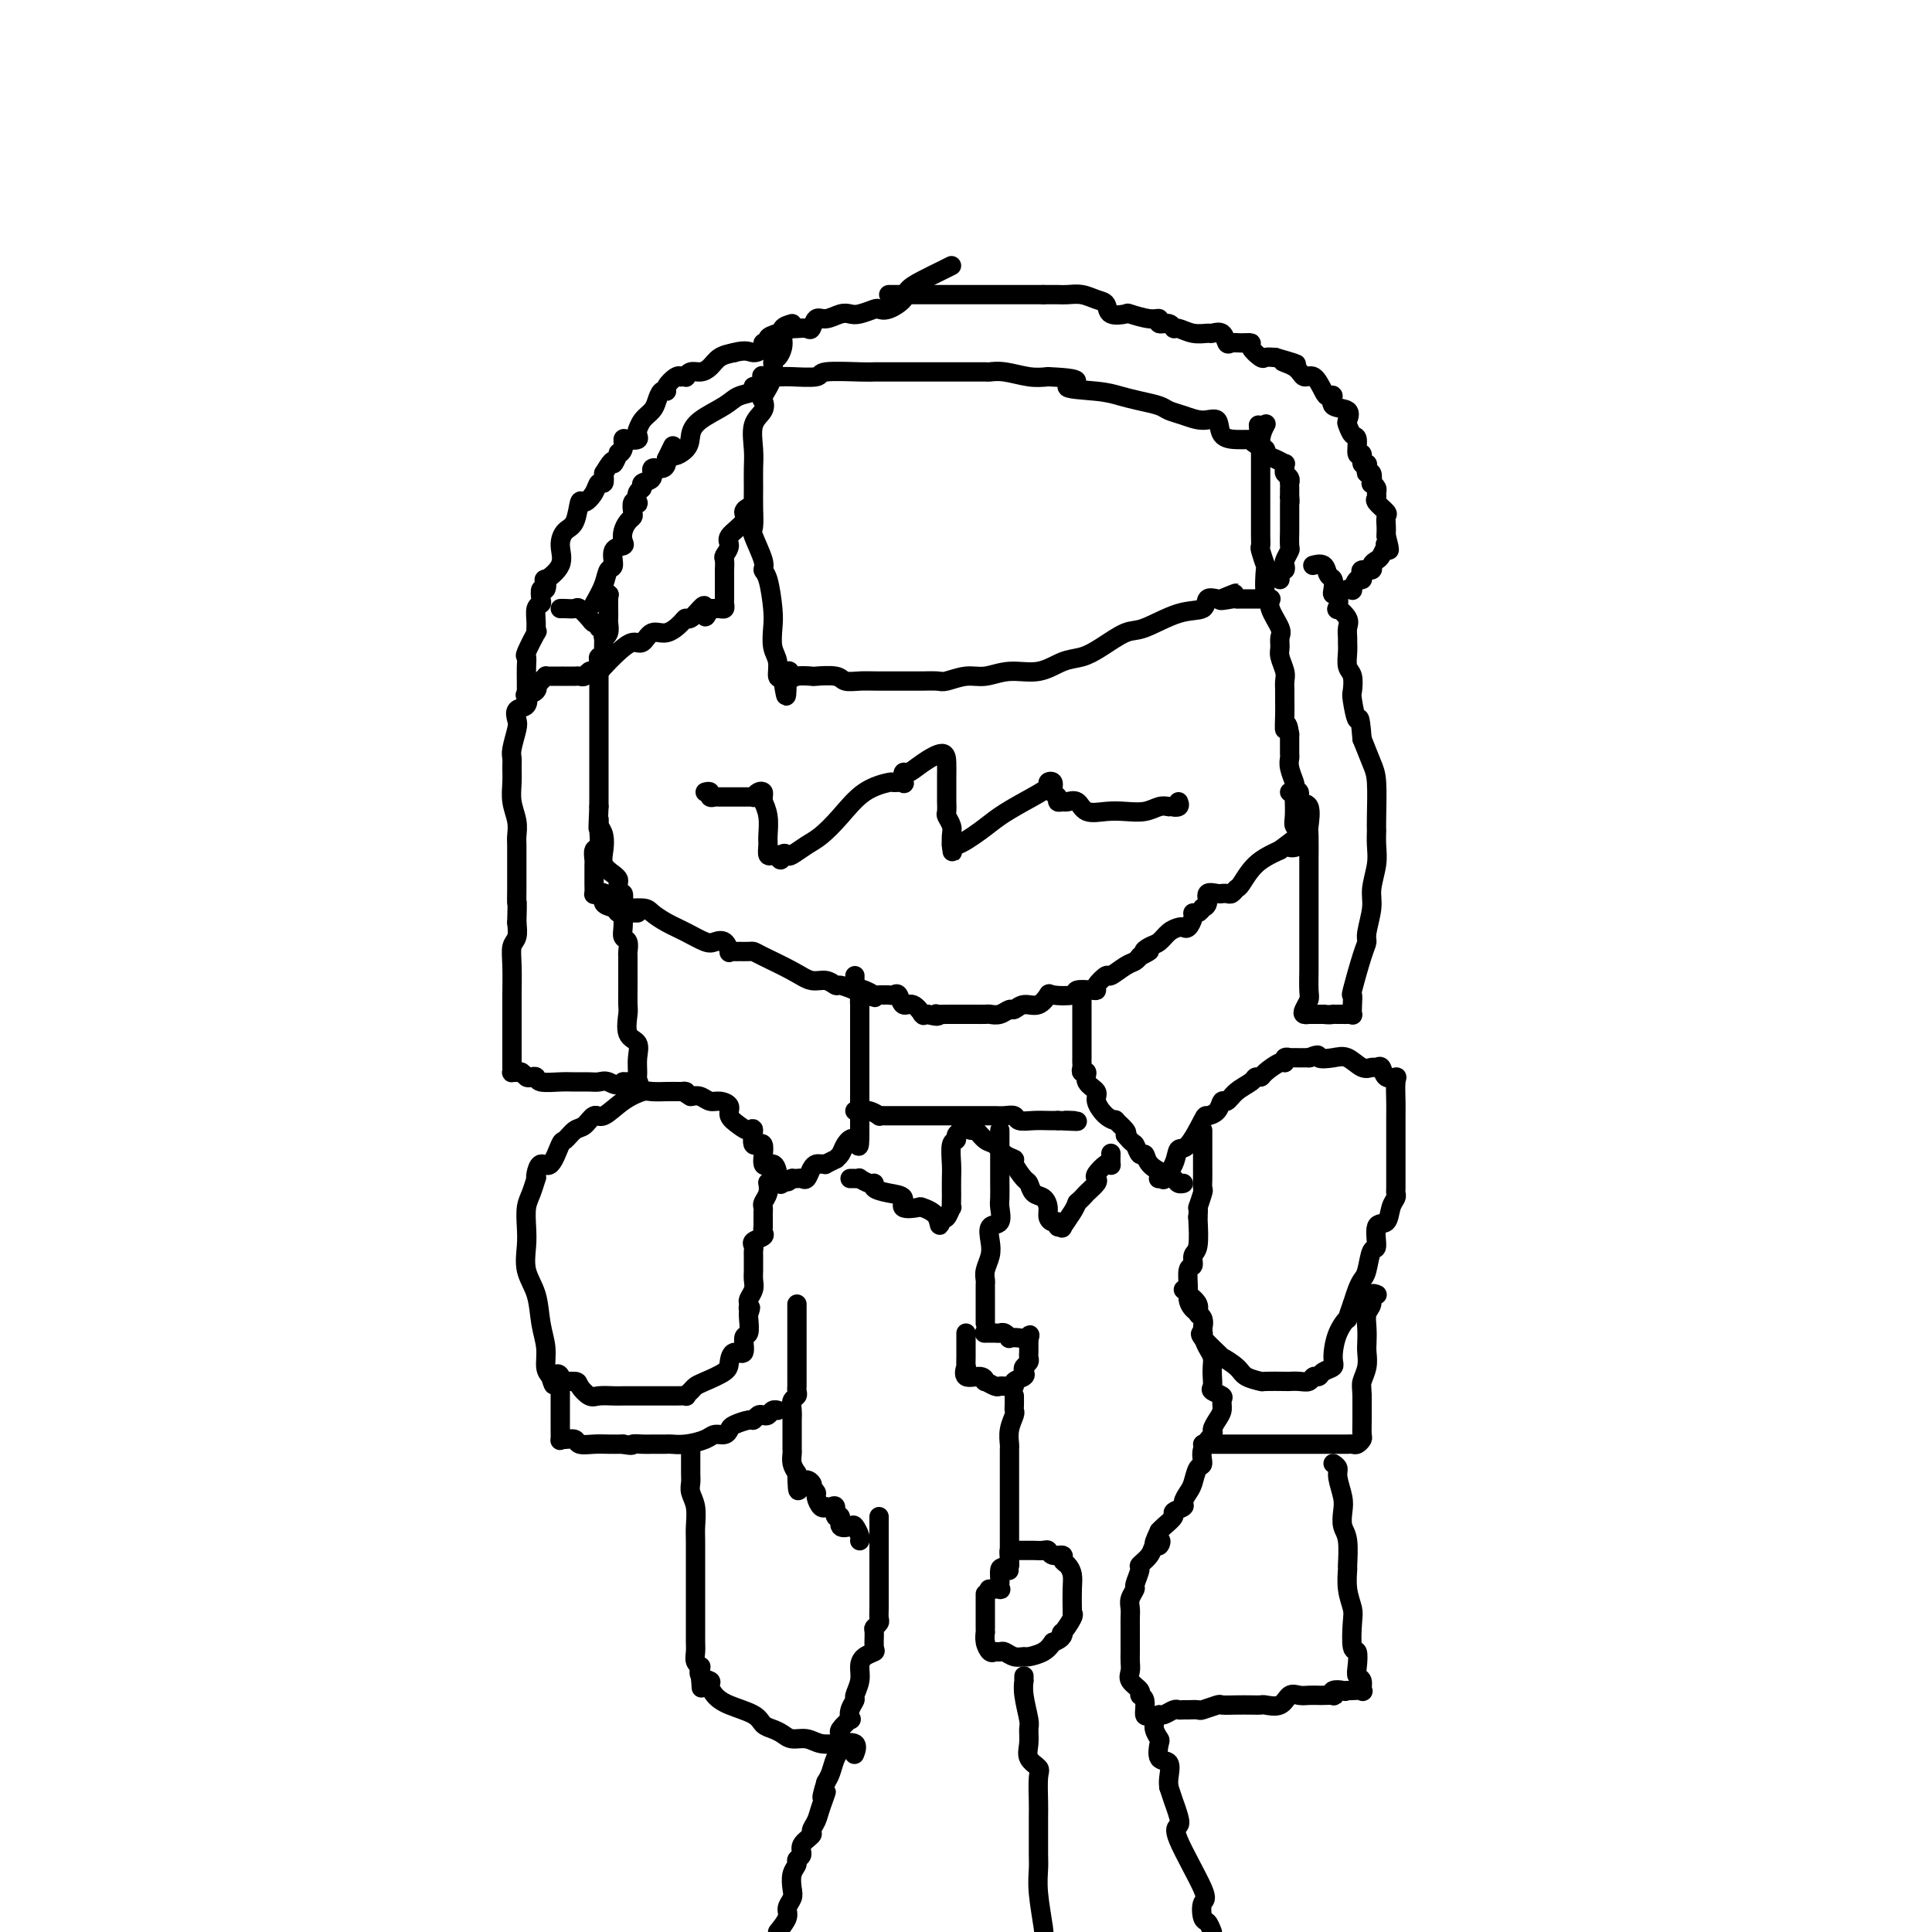 <svg viewBox='0 0 400 400' version='1.1' xmlns='http://www.w3.org/2000/svg' xmlns:xlink='http://www.w3.org/1999/xlink'><g fill='none' stroke='#000000' stroke-width='4' stroke-linecap='round' stroke-linejoin='round'><path d='M126,123c0.000,0.000 0.100,0.100 0.1,0.1'/><path d='M126.1,123.1c-0.007,0.128 -0.074,0.398 -0.1,0.9c-0.026,0.502 -0.011,1.235 0,2c0.011,0.765 0.017,1.561 0,2c-0.017,0.439 -0.057,0.520 0,1c0.057,0.480 0.213,1.358 0,2c-0.213,0.642 -0.793,1.047 -1,1c-0.207,-0.047 -0.041,-0.546 0,0c0.041,0.546 -0.041,2.135 0,3c0.041,0.865 0.207,1.004 0,1c-0.207,-0.004 -0.788,-0.152 -1,0c-0.212,0.152 -0.057,0.606 0,1c0.057,0.394 0.015,0.730 0,1c-0.015,0.270 -0.004,0.473 0,1c0.004,0.527 0.001,1.377 0,2c-0.001,0.623 -0.000,1.019 0,1c0.000,-0.019 0.000,-0.453 0,0c-0.000,0.453 -0.000,1.792 0,3c0.000,1.208 0.000,2.284 0,3c-0.000,0.716 -0.000,1.073 0,1c0.000,-0.073 0.000,-0.577 0,0c-0.000,0.577 -0.000,2.235 0,3c0.000,0.765 0.000,0.637 0,1c-0.000,0.363 -0.000,1.217 0,2c0.000,0.783 0.000,1.493 0,2c-0.000,0.507 -0.000,0.810 0,1c0.000,0.190 0.000,0.267 0,1c-0.000,0.733 -0.000,2.120 0,3c0.000,0.880 0.000,1.251 0,2c-0.000,0.749 -0.000,1.874 0,3'/><path d='M124,167c-0.325,7.409 -0.086,3.982 0,3c0.086,-0.982 0.019,0.481 0,1c-0.019,0.519 0.009,0.093 0,0c-0.009,-0.093 -0.055,0.146 0,1c0.055,0.854 0.211,2.323 0,3c-0.211,0.677 -0.789,0.563 -1,1c-0.211,0.437 -0.057,1.427 0,2c0.057,0.573 0.015,0.730 0,1c-0.015,0.270 -0.004,0.654 0,1c0.004,0.346 0.000,0.653 0,1c-0.000,0.347 0.003,0.735 0,1c-0.003,0.265 -0.011,0.409 0,1c0.011,0.591 0.039,1.629 0,2c-0.039,0.371 -0.147,0.074 0,0c0.147,-0.074 0.550,0.075 1,0c0.450,-0.075 0.948,-0.374 1,0c0.052,0.374 -0.340,1.421 0,2c0.340,0.579 1.414,0.691 2,1c0.586,0.309 0.685,0.815 1,1c0.315,0.185 0.847,0.050 1,0c0.153,-0.050 -0.074,-0.013 0,0c0.074,0.013 0.450,0.004 1,0c0.550,-0.004 1.275,-0.002 2,0'/><path d='M129,186c0.110,0.305 0.220,0.610 0,1c-0.220,0.390 -0.769,0.867 0,1c0.769,0.133 2.857,-0.076 4,0c1.143,0.076 1.342,0.438 2,1c0.658,0.562 1.776,1.326 3,2c1.224,0.674 2.552,1.260 4,2c1.448,0.740 3.014,1.634 4,2c0.986,0.366 1.392,0.203 2,0c0.608,-0.203 1.419,-0.447 2,0c0.581,0.447 0.933,1.584 1,2c0.067,0.416 -0.151,0.111 0,0c0.151,-0.111 0.670,-0.028 1,0c0.330,0.028 0.472,0.003 1,0c0.528,-0.003 1.443,0.017 2,0c0.557,-0.017 0.758,-0.072 1,0c0.242,0.072 0.527,0.272 2,1c1.473,0.728 4.133,1.984 6,3c1.867,1.016 2.939,1.792 4,2c1.061,0.208 2.109,-0.150 3,0c0.891,0.150 1.624,0.810 2,1c0.376,0.190 0.393,-0.088 1,0c0.607,0.088 1.803,0.544 3,1'/><path d='M177,205c7.621,2.956 2.673,0.844 1,0c-1.673,-0.844 -0.071,-0.422 1,0c1.071,0.422 1.610,0.845 2,1c0.390,0.155 0.629,0.042 1,0c0.371,-0.042 0.873,-0.013 1,0c0.127,0.013 -0.121,0.012 0,0c0.121,-0.012 0.612,-0.033 1,0c0.388,0.033 0.672,0.122 1,0c0.328,-0.122 0.701,-0.453 1,0c0.299,0.453 0.524,1.691 1,2c0.476,0.309 1.202,-0.309 2,0c0.798,0.309 1.667,1.547 2,2c0.333,0.453 0.128,0.122 0,0c-0.128,-0.122 -0.179,-0.035 0,0c0.179,0.035 0.590,0.017 1,0'/><path d='M192,210c2.807,0.774 2.325,0.207 2,0c-0.325,-0.207 -0.491,-0.056 0,0c0.491,0.056 1.640,0.015 2,0c0.360,-0.015 -0.070,-0.004 0,0c0.070,0.004 0.638,0.001 1,0c0.362,-0.001 0.516,-0.001 1,0c0.484,0.001 1.298,0.001 2,0c0.702,-0.001 1.291,-0.004 2,0c0.709,0.004 1.537,0.016 2,0c0.463,-0.016 0.560,-0.061 1,0c0.440,0.061 1.223,0.229 2,0c0.777,-0.229 1.547,-0.853 2,-1c0.453,-0.147 0.591,0.185 1,0c0.409,-0.185 1.091,-0.886 2,-1c0.909,-0.114 2.045,0.358 3,0c0.955,-0.358 1.730,-1.546 2,-2c0.270,-0.454 0.034,-0.174 1,0c0.966,0.174 3.132,0.241 4,0c0.868,-0.241 0.436,-0.791 1,-1c0.564,-0.209 2.124,-0.079 3,0c0.876,0.079 1.067,0.105 1,0c-0.067,-0.105 -0.393,-0.343 0,-1c0.393,-0.657 1.507,-1.735 2,-2c0.493,-0.265 0.367,0.283 1,0c0.633,-0.283 2.025,-1.395 3,-2c0.975,-0.605 1.532,-0.701 2,-1c0.468,-0.299 0.848,-0.800 1,-1c0.152,-0.200 0.076,-0.100 0,0'/><path d='M236,198c3.440,-1.721 1.541,-1.025 1,-1c-0.541,0.025 0.275,-0.621 1,-1c0.725,-0.379 1.360,-0.492 2,-1c0.640,-0.508 1.286,-1.410 2,-2c0.714,-0.590 1.497,-0.866 2,-1c0.503,-0.134 0.726,-0.126 1,0c0.274,0.126 0.599,0.370 1,0c0.401,-0.370 0.877,-1.352 1,-2c0.123,-0.648 -0.106,-0.960 0,-1c0.106,-0.040 0.549,0.192 1,0c0.451,-0.192 0.912,-0.808 1,-1c0.088,-0.192 -0.197,0.040 0,0c0.197,-0.040 0.875,-0.350 1,-1c0.125,-0.650 -0.303,-1.638 0,-2c0.303,-0.362 1.338,-0.096 2,0c0.662,0.096 0.951,0.022 1,0c0.049,-0.022 -0.143,0.008 0,0c0.143,-0.008 0.620,-0.053 1,0c0.380,0.053 0.663,0.205 1,0c0.337,-0.205 0.730,-0.766 1,-1c0.270,-0.234 0.419,-0.140 1,-1c0.581,-0.860 1.595,-2.674 3,-4c1.405,-1.326 3.203,-2.163 5,-3'/><path d='M265,176c4.817,-3.659 2.359,-1.806 2,-1c-0.359,0.806 1.382,0.565 2,0c0.618,-0.565 0.113,-1.455 0,-2c-0.113,-0.545 0.166,-0.744 0,-1c-0.166,-0.256 -0.776,-0.568 -1,-1c-0.224,-0.432 -0.060,-0.985 0,-2c0.060,-1.015 0.017,-2.494 0,-3c-0.017,-0.506 -0.008,-0.040 0,0c0.008,0.040 0.016,-0.347 0,-1c-0.016,-0.653 -0.057,-1.574 0,-2c0.057,-0.426 0.211,-0.359 0,-1c-0.211,-0.641 -0.789,-1.989 -1,-3c-0.211,-1.011 -0.057,-1.683 0,-2c0.057,-0.317 0.015,-0.278 0,-1c-0.015,-0.722 -0.004,-2.206 0,-3c0.004,-0.794 0.002,-0.897 0,-1'/><path d='M267,152c-0.536,-3.645 -0.876,-1.256 -1,-1c-0.124,0.256 -0.032,-1.621 0,-3c0.032,-1.379 0.005,-2.260 0,-3c-0.005,-0.740 0.013,-1.339 0,-2c-0.013,-0.661 -0.057,-1.385 0,-2c0.057,-0.615 0.213,-1.121 0,-2c-0.213,-0.879 -0.797,-2.129 -1,-3c-0.203,-0.871 -0.025,-1.362 0,-2c0.025,-0.638 -0.102,-1.424 0,-2c0.102,-0.576 0.433,-0.944 0,-2c-0.433,-1.056 -1.632,-2.802 -2,-4c-0.368,-1.198 0.094,-1.848 0,-2c-0.094,-0.152 -0.743,0.196 -1,-1c-0.257,-1.196 -0.121,-3.934 0,-5c0.121,-1.066 0.229,-0.460 0,-1c-0.229,-0.540 -0.793,-2.226 -1,-3c-0.207,-0.774 -0.055,-0.636 0,-1c0.055,-0.364 0.015,-1.232 0,-2c-0.015,-0.768 -0.004,-1.437 0,-2c0.004,-0.563 0.001,-1.020 0,-2c-0.001,-0.980 -0.000,-2.484 0,-3c0.000,-0.516 0.000,-0.043 0,0c-0.000,0.043 -0.000,-0.345 0,-1c0.000,-0.655 0.000,-1.576 0,-2c-0.000,-0.424 -0.000,-0.351 0,-1c0.000,-0.649 0.000,-2.019 0,-3c-0.000,-0.981 -0.000,-1.572 0,-2c0.000,-0.428 0.000,-0.694 0,-1c-0.000,-0.306 -0.000,-0.653 0,-1'/><path d='M261,93c-0.912,-9.341 -0.193,-3.195 0,-1c0.193,2.195 -0.140,0.437 0,-1c0.140,-1.437 0.754,-2.553 1,-3c0.246,-0.447 0.123,-0.223 0,0'/><path d='M164,67c-0.840,0.242 -1.679,0.483 -2,1c-0.321,0.517 -0.122,1.309 0,2c0.122,0.691 0.169,1.282 0,2c-0.169,0.718 -0.554,1.564 -1,2c-0.446,0.436 -0.955,0.462 -1,1c-0.045,0.538 0.373,1.587 0,3c-0.373,1.413 -1.536,3.189 -2,4c-0.464,0.811 -0.230,0.656 0,1c0.230,0.344 0.454,1.186 0,2c-0.454,0.814 -1.586,1.599 -2,3c-0.414,1.401 -0.110,3.419 0,5c0.110,1.581 0.028,2.724 0,4c-0.028,1.276 0.000,2.685 0,4c-0.000,1.315 -0.029,2.538 0,4c0.029,1.462 0.116,3.165 0,4c-0.116,0.835 -0.434,0.804 0,2c0.434,1.196 1.619,3.621 2,5c0.381,1.379 -0.043,1.713 0,2c0.043,0.287 0.551,0.526 1,2c0.449,1.474 0.837,4.182 1,6c0.163,1.818 0.099,2.747 0,4c-0.099,1.253 -0.233,2.831 0,4c0.233,1.169 0.832,1.930 1,3c0.168,1.070 -0.095,2.449 0,3c0.095,0.551 0.547,0.276 1,0'/><path d='M162,140c1.097,8.045 0.840,2.156 1,0c0.160,-2.156 0.736,-0.579 1,0c0.264,0.579 0.216,0.159 1,0c0.784,-0.159 2.401,-0.057 3,0c0.599,0.057 0.179,0.068 1,0c0.821,-0.068 2.882,-0.214 4,0c1.118,0.214 1.292,0.790 2,1c0.708,0.210 1.951,0.056 3,0c1.049,-0.056 1.903,-0.014 4,0c2.097,0.014 5.435,-0.000 7,0c1.565,0.000 1.355,0.015 2,0c0.645,-0.015 2.144,-0.061 3,0c0.856,0.061 1.067,0.228 2,0c0.933,-0.228 2.587,-0.853 4,-1c1.413,-0.147 2.583,0.182 4,0c1.417,-0.182 3.080,-0.877 5,-1c1.920,-0.123 4.096,0.324 6,0c1.904,-0.324 3.535,-1.418 5,-2c1.465,-0.582 2.764,-0.650 4,-1c1.236,-0.350 2.409,-0.981 4,-2c1.591,-1.019 3.602,-2.424 5,-3c1.398,-0.576 2.185,-0.322 4,-1c1.815,-0.678 4.658,-2.287 7,-3c2.342,-0.713 4.185,-0.531 5,-1c0.815,-0.469 0.604,-1.588 1,-2c0.396,-0.412 1.399,-0.118 2,0c0.601,0.118 0.801,0.059 1,0'/><path d='M253,124c5.772,-2.321 1.201,-0.622 0,0c-1.201,0.622 0.967,0.167 2,0c1.033,-0.167 0.929,-0.045 1,0c0.071,0.045 0.315,0.012 1,0c0.685,-0.012 1.809,-0.003 2,0c0.191,0.003 -0.551,0.001 0,0c0.551,-0.001 2.395,-0.000 3,0c0.605,0.000 -0.029,0.000 0,0c0.029,-0.000 0.723,-0.000 1,0c0.277,0.000 0.139,0.000 0,0'/><path d='M155,105c0.138,-0.074 0.276,-0.147 0,0c-0.276,0.147 -0.968,0.516 -1,1c-0.032,0.484 0.594,1.084 0,2c-0.594,0.916 -2.408,2.148 -3,3c-0.592,0.852 0.037,1.322 0,2c-0.037,0.678 -0.742,1.563 -1,2c-0.258,0.437 -0.069,0.427 0,1c0.069,0.573 0.019,1.730 0,2c-0.019,0.270 -0.005,-0.345 0,0c0.005,0.345 0.001,1.651 0,2c-0.001,0.349 -0.001,-0.257 0,0c0.001,0.257 0.001,1.379 0,2c-0.001,0.621 -0.003,0.741 0,1c0.003,0.259 0.012,0.658 0,1c-0.012,0.342 -0.045,0.628 0,1c0.045,0.372 0.167,0.832 0,1c-0.167,0.168 -0.622,0.045 -1,0c-0.378,-0.045 -0.679,-0.013 -1,0c-0.321,0.013 -0.660,0.006 -1,0'/><path d='M147,126c-1.432,3.282 -1.012,0.986 -1,0c0.012,-0.986 -0.384,-0.662 -1,0c-0.616,0.662 -1.453,1.664 -2,2c-0.547,0.336 -0.804,0.007 -1,0c-0.196,-0.007 -0.331,0.308 -1,1c-0.669,0.692 -1.872,1.759 -3,2c-1.128,0.241 -2.179,-0.346 -3,0c-0.821,0.346 -1.410,1.623 -2,2c-0.590,0.377 -1.180,-0.148 -2,0c-0.820,0.148 -1.869,0.967 -3,2c-1.131,1.033 -2.345,2.281 -3,3c-0.655,0.719 -0.753,0.911 -1,1c-0.247,0.089 -0.645,0.076 -1,0c-0.355,-0.076 -0.668,-0.217 -1,0c-0.332,0.217 -0.685,0.790 -1,1c-0.315,0.210 -0.593,0.056 -1,0c-0.407,-0.056 -0.944,-0.015 -1,0c-0.056,0.015 0.370,0.004 0,0c-0.370,-0.004 -1.534,-0.001 -2,0c-0.466,0.001 -0.233,0.001 0,0'/><path d='M177,202c-0.008,0.333 -0.016,0.667 0,1c0.016,0.333 0.057,0.666 0,1c-0.057,0.334 -0.211,0.668 0,1c0.211,0.332 0.789,0.663 1,1c0.211,0.337 0.057,0.682 0,1c-0.057,0.318 -0.015,0.611 0,1c0.015,0.389 0.004,0.876 0,1c-0.004,0.124 -0.001,-0.114 0,0c0.001,0.114 0.000,0.579 0,1c-0.000,0.421 -0.000,0.799 0,1c0.000,0.201 0.000,0.227 0,1c-0.000,0.773 -0.000,2.293 0,3c0.000,0.707 0.000,0.601 0,1c-0.000,0.399 -0.000,1.302 0,2c0.000,0.698 0.000,1.192 0,2c-0.000,0.808 -0.000,1.931 0,3c0.000,1.069 0.000,2.083 0,3c-0.000,0.917 -0.000,1.737 0,2c0.000,0.263 0.000,-0.032 0,0c-0.000,0.032 -0.000,0.390 0,1c0.000,0.610 0.000,1.473 0,2c-0.000,0.527 -0.000,0.719 0,1c0.000,0.281 0.000,0.652 0,1c-0.000,0.348 -0.000,0.674 0,1'/><path d='M178,234c0.038,5.371 -0.366,2.797 -1,2c-0.634,-0.797 -1.498,0.183 -2,1c-0.502,0.817 -0.641,1.473 -1,2c-0.359,0.527 -0.936,0.926 -1,1c-0.064,0.074 0.386,-0.177 0,0c-0.386,0.177 -1.609,0.781 -2,1c-0.391,0.219 0.050,0.052 0,0c-0.050,-0.052 -0.591,0.010 -1,0c-0.409,-0.010 -0.687,-0.094 -1,0c-0.313,0.094 -0.661,0.365 -1,1c-0.339,0.635 -0.668,1.634 -1,2c-0.332,0.366 -0.666,0.098 -1,0c-0.334,-0.098 -0.667,-0.028 -1,0c-0.333,0.028 -0.667,0.014 -1,0'/><path d='M164,244c-2.048,1.488 -0.167,0.208 0,0c0.167,-0.208 -1.381,0.655 -2,1c-0.619,0.345 -0.310,0.173 0,0'/><path d='M224,205c-0.000,0.446 -0.000,0.893 0,1c0.000,0.107 0.000,-0.125 0,0c-0.000,0.125 -0.000,0.609 0,1c0.000,0.391 0.000,0.690 0,1c-0.000,0.310 -0.000,0.631 0,1c0.000,0.369 0.000,0.785 0,1c-0.000,0.215 -0.000,0.229 0,1c0.000,0.771 0.000,2.301 0,3c-0.000,0.699 -0.000,0.569 0,1c0.000,0.431 0.000,1.425 0,2c-0.000,0.575 -0.001,0.733 0,1c0.001,0.267 0.005,0.644 0,1c-0.005,0.356 -0.017,0.690 0,1c0.017,0.310 0.065,0.597 0,1c-0.065,0.403 -0.243,0.922 0,1c0.243,0.078 0.908,-0.284 1,0c0.092,0.284 -0.388,1.215 0,2c0.388,0.785 1.643,1.424 2,2c0.357,0.576 -0.184,1.089 0,2c0.184,0.911 1.094,2.219 2,3c0.906,0.781 1.810,1.034 2,1c0.190,-0.034 -0.333,-0.355 0,0c0.333,0.355 1.524,1.387 2,2c0.476,0.613 0.238,0.806 0,1'/><path d='M233,235c1.645,2.027 1.757,1.593 2,2c0.243,0.407 0.618,1.653 1,2c0.382,0.347 0.770,-0.204 1,0c0.230,0.204 0.300,1.165 1,2c0.700,0.835 2.030,1.544 3,2c0.970,0.456 1.580,0.658 2,1c0.420,0.342 0.652,0.823 1,1c0.348,0.177 0.814,0.051 1,0c0.186,-0.051 0.093,-0.025 0,0'/><path d='M123,125c0.767,-1.359 1.533,-2.717 2,-4c0.467,-1.283 0.633,-2.490 1,-3c0.367,-0.510 0.935,-0.325 1,-1c0.065,-0.675 -0.372,-2.212 0,-3c0.372,-0.788 1.553,-0.827 2,-1c0.447,-0.173 0.158,-0.479 0,-1c-0.158,-0.521 -0.187,-1.257 0,-2c0.187,-0.743 0.590,-1.492 1,-2c0.410,-0.508 0.828,-0.775 1,-1c0.172,-0.225 0.097,-0.407 0,-1c-0.097,-0.593 -0.218,-1.598 0,-2c0.218,-0.402 0.774,-0.202 1,0c0.226,0.202 0.121,0.406 0,0c-0.121,-0.406 -0.259,-1.423 0,-2c0.259,-0.577 0.913,-0.714 1,-1c0.087,-0.286 -0.393,-0.721 0,-1c0.393,-0.279 1.661,-0.404 2,-1c0.339,-0.596 -0.249,-1.665 0,-2c0.249,-0.335 1.336,0.064 2,0c0.664,-0.064 0.904,-0.590 1,-1c0.096,-0.410 0.048,-0.705 0,-1'/><path d='M138,95c2.378,-4.845 0.822,-1.959 1,-1c0.178,0.959 2.091,-0.009 3,-1c0.909,-0.991 0.816,-2.005 1,-3c0.184,-0.995 0.646,-1.970 2,-3c1.354,-1.030 3.600,-2.116 5,-3c1.400,-0.884 1.955,-1.565 3,-2c1.045,-0.435 2.579,-0.624 3,-1c0.421,-0.376 -0.271,-0.938 0,-1c0.271,-0.062 1.507,0.376 2,0c0.493,-0.376 0.244,-1.565 0,-2c-0.244,-0.435 -0.483,-0.117 0,0c0.483,0.117 1.689,0.032 2,0c0.311,-0.032 -0.273,-0.012 0,0c0.273,0.012 1.403,0.017 2,0c0.597,-0.017 0.660,-0.057 2,0c1.340,0.057 3.957,0.211 5,0c1.043,-0.211 0.514,-0.789 2,-1c1.486,-0.211 4.988,-0.057 7,0c2.012,0.057 2.532,0.015 3,0c0.468,-0.015 0.882,-0.004 2,0c1.118,0.004 2.939,0.001 4,0c1.061,-0.001 1.364,-0.000 2,0c0.636,0.000 1.607,0.000 3,0c1.393,-0.000 3.209,0.000 4,0c0.791,-0.000 0.559,-0.001 1,0c0.441,0.001 1.556,0.004 3,0c1.444,-0.004 3.219,-0.015 4,0c0.781,0.015 0.570,0.056 1,0c0.430,-0.056 1.500,-0.207 3,0c1.500,0.207 3.428,0.774 5,1c1.572,0.226 2.786,0.113 4,0'/><path d='M217,78c9.737,0.405 4.580,1.418 4,2c-0.580,0.582 3.415,0.733 6,1c2.585,0.267 3.758,0.648 5,1c1.242,0.352 2.551,0.673 4,1c1.449,0.327 3.036,0.659 4,1c0.964,0.341 1.303,0.690 2,1c0.697,0.310 1.751,0.580 3,1c1.249,0.420 2.691,0.988 4,1c1.309,0.012 2.484,-0.532 3,0c0.516,0.532 0.372,2.142 1,3c0.628,0.858 2.026,0.965 3,1c0.974,0.035 1.523,-0.002 2,0c0.477,0.002 0.883,0.042 1,0c0.117,-0.042 -0.054,-0.166 0,0c0.054,0.166 0.334,0.623 1,1c0.666,0.377 1.720,0.675 2,1c0.280,0.325 -0.212,0.679 0,1c0.212,0.321 1.128,0.611 2,1c0.872,0.389 1.702,0.877 2,1c0.298,0.123 0.066,-0.121 0,0c-0.066,0.121 0.035,0.606 0,1c-0.035,0.394 -0.206,0.696 0,1c0.206,0.304 0.787,0.609 1,1c0.213,0.391 0.057,0.868 0,1c-0.057,0.132 -0.015,-0.080 0,0c0.015,0.080 0.004,0.451 0,1c-0.004,0.549 -0.002,1.274 0,2'/><path d='M267,103c0.155,1.167 0.041,1.085 0,1c-0.041,-0.085 -0.011,-0.173 0,0c0.011,0.173 0.003,0.608 0,1c-0.003,0.392 -0.001,0.743 0,1c0.001,0.257 0.001,0.421 0,1c-0.001,0.579 -0.004,1.574 0,2c0.004,0.426 0.015,0.285 0,1c-0.015,0.715 -0.056,2.287 0,3c0.056,0.713 0.207,0.569 0,1c-0.207,0.431 -0.774,1.439 -1,2c-0.226,0.561 -0.113,0.676 0,1c0.113,0.324 0.226,0.858 0,1c-0.226,0.142 -0.793,-0.106 -1,0c-0.207,0.106 -0.056,0.567 0,1c0.056,0.433 0.016,0.838 0,1c-0.016,0.162 -0.008,0.081 0,0'/><path d='M124,130c0.098,-0.437 0.196,-0.873 0,-1c-0.196,-0.127 -0.686,0.057 -1,0c-0.314,-0.057 -0.452,-0.355 -1,-1c-0.548,-0.645 -1.506,-1.637 -2,-2c-0.494,-0.363 -0.524,-0.097 -1,0c-0.476,0.097 -1.397,0.026 -2,0c-0.603,-0.026 -0.886,-0.007 -1,0c-0.114,0.007 -0.057,0.004 0,0'/><path d='M177,230c0.258,0.030 0.516,0.061 1,0c0.484,-0.061 1.193,-0.212 2,0c0.807,0.212 1.712,0.789 2,1c0.288,0.211 -0.040,0.057 0,0c0.040,-0.057 0.448,-0.015 1,0c0.552,0.015 1.249,0.004 2,0c0.751,-0.004 1.558,-0.001 2,0c0.442,0.001 0.521,0.000 1,0c0.479,-0.000 1.358,-0.000 2,0c0.642,0.000 1.048,0.000 1,0c-0.048,-0.000 -0.550,-0.000 0,0c0.550,0.000 2.152,0.000 3,0c0.848,-0.000 0.941,-0.000 2,0c1.059,0.000 3.084,0.000 4,0c0.916,-0.000 0.722,-0.001 1,0c0.278,0.001 1.029,0.004 2,0c0.971,-0.004 2.164,-0.015 3,0c0.836,0.015 1.316,0.057 2,0c0.684,-0.057 1.573,-0.211 2,0c0.427,0.211 0.393,0.789 1,1c0.607,0.211 1.856,0.057 3,0c1.144,-0.057 2.184,-0.016 3,0c0.816,0.016 1.408,0.008 2,0'/><path d='M219,232c6.893,0.310 3.125,0.083 2,0c-1.125,-0.083 0.393,-0.024 1,0c0.607,0.024 0.304,0.012 0,0'/><path d='M199,233c0.121,0.339 0.243,0.678 0,1c-0.243,0.322 -0.850,0.627 -1,1c-0.150,0.373 0.156,0.815 0,1c-0.156,0.185 -0.774,0.112 -1,1c-0.226,0.888 -0.061,2.737 0,4c0.061,1.263 0.016,1.940 0,3c-0.016,1.060 -0.003,2.503 0,3c0.003,0.497 -0.002,0.050 0,0c0.002,-0.050 0.012,0.299 0,1c-0.012,0.701 -0.044,1.755 0,2c0.044,0.245 0.166,-0.319 0,0c-0.166,0.319 -0.619,1.520 -1,2c-0.381,0.480 -0.691,0.240 -1,0'/><path d='M195,252c-0.666,3.059 -0.330,1.205 -1,0c-0.670,-1.205 -2.345,-1.762 -3,-2c-0.655,-0.238 -0.288,-0.158 -1,0c-0.712,0.158 -2.502,0.392 -3,0c-0.498,-0.392 0.296,-1.410 0,-2c-0.296,-0.590 -1.681,-0.750 -3,-1c-1.319,-0.250 -2.573,-0.589 -3,-1c-0.427,-0.411 -0.026,-0.895 0,-1c0.026,-0.105 -0.322,0.168 -1,0c-0.678,-0.168 -1.684,-0.777 -2,-1c-0.316,-0.223 0.060,-0.060 0,0c-0.060,0.060 -0.555,0.016 -1,0c-0.445,-0.016 -0.842,-0.005 -1,0c-0.158,0.005 -0.079,0.002 0,0'/><path d='M200,233c0.357,0.479 0.714,0.958 1,1c0.286,0.042 0.501,-0.353 1,0c0.499,0.353 1.281,1.454 2,2c0.719,0.546 1.376,0.535 2,1c0.624,0.465 1.214,1.405 2,2c0.786,0.595 1.768,0.846 2,1c0.232,0.154 -0.285,0.211 0,1c0.285,0.789 1.373,2.308 2,3c0.627,0.692 0.794,0.556 1,1c0.206,0.444 0.450,1.468 1,2c0.550,0.532 1.405,0.572 2,1c0.595,0.428 0.929,1.243 1,2c0.071,0.757 -0.120,1.456 0,2c0.120,0.544 0.552,0.933 1,1c0.448,0.067 0.911,-0.188 1,0c0.089,0.188 -0.197,0.818 0,1c0.197,0.182 0.878,-0.085 1,0c0.122,0.085 -0.313,0.523 0,0c0.313,-0.523 1.375,-2.007 2,-3c0.625,-0.993 0.812,-1.497 1,-2'/><path d='M223,249c1.107,-0.965 1.375,-1.376 2,-2c0.625,-0.624 1.607,-1.460 2,-2c0.393,-0.540 0.196,-0.784 0,-1c-0.196,-0.216 -0.392,-0.405 0,-1c0.392,-0.595 1.373,-1.596 2,-2c0.627,-0.404 0.900,-0.211 1,0c0.100,0.211 0.027,0.442 0,0c-0.027,-0.442 -0.008,-1.555 0,-2c0.008,-0.445 0.004,-0.223 0,0'/><path d='M146,164c0.450,-0.113 0.899,-0.226 1,0c0.101,0.226 -0.148,0.793 0,1c0.148,0.207 0.691,0.056 1,0c0.309,-0.056 0.383,-0.015 1,0c0.617,0.015 1.777,0.004 2,0c0.223,-0.004 -0.491,-0.000 0,0c0.491,0.000 2.187,-0.004 3,0c0.813,0.004 0.743,0.014 1,0c0.257,-0.014 0.839,-0.054 1,0c0.161,0.054 -0.100,0.201 0,0c0.100,-0.201 0.562,-0.749 1,-1c0.438,-0.251 0.853,-0.203 1,0c0.147,0.203 0.025,0.562 0,1c-0.025,0.438 0.046,0.956 0,1c-0.046,0.044 -0.209,-0.387 0,0c0.209,0.387 0.791,1.592 1,3c0.209,1.408 0.045,3.018 0,4c-0.045,0.982 0.029,1.335 0,2c-0.029,0.665 -0.162,1.640 0,2c0.162,0.360 0.618,0.103 1,0c0.382,-0.103 0.691,-0.051 1,0'/><path d='M161,177c0.790,2.018 0.766,0.564 1,0c0.234,-0.564 0.725,-0.239 1,0c0.275,0.239 0.332,0.391 1,0c0.668,-0.391 1.945,-1.324 3,-2c1.055,-0.676 1.888,-1.095 3,-2c1.112,-0.905 2.502,-2.296 4,-4c1.498,-1.704 3.106,-3.723 5,-5c1.894,-1.277 4.076,-1.814 5,-2c0.924,-0.186 0.589,-0.020 1,0c0.411,0.020 1.568,-0.105 2,0c0.432,0.105 0.140,0.440 0,0c-0.140,-0.440 -0.129,-1.654 0,-2c0.129,-0.346 0.374,0.175 1,0c0.626,-0.175 1.632,-1.047 3,-2c1.368,-0.953 3.099,-1.988 4,-2c0.901,-0.012 0.973,1.000 1,2c0.027,1.000 0.007,1.988 0,3c-0.007,1.012 -0.003,2.049 0,3c0.003,0.951 0.005,1.816 0,2c-0.005,0.184 -0.015,-0.313 0,0c0.015,0.313 0.057,1.436 0,2c-0.057,0.564 -0.211,0.568 0,1c0.211,0.432 0.789,1.291 1,2c0.211,0.709 0.057,1.268 0,2c-0.057,0.732 -0.016,1.638 0,2c0.016,0.362 0.008,0.181 0,0'/><path d='M197,175c0.317,2.901 0.109,0.653 0,0c-0.109,-0.653 -0.119,0.288 1,0c1.119,-0.288 3.367,-1.803 5,-3c1.633,-1.197 2.652,-2.074 4,-3c1.348,-0.926 3.026,-1.902 5,-3c1.974,-1.098 4.246,-2.320 5,-3c0.754,-0.680 -0.009,-0.819 0,-1c0.009,-0.181 0.790,-0.402 1,0c0.210,0.402 -0.152,1.429 0,2c0.152,0.571 0.818,0.687 1,1c0.182,0.313 -0.119,0.823 0,1c0.119,0.177 0.657,0.019 1,0c0.343,-0.019 0.492,0.100 1,0c0.508,-0.100 1.374,-0.418 2,0c0.626,0.418 1.011,1.572 2,2c0.989,0.428 2.583,0.128 4,0c1.417,-0.128 2.658,-0.086 4,0c1.342,0.086 2.784,0.215 4,0c1.216,-0.215 2.204,-0.776 3,-1c0.796,-0.224 1.398,-0.112 2,0'/><path d='M242,167c2.796,-0.171 1.285,-0.097 1,0c-0.285,0.097 0.654,0.219 1,0c0.346,-0.219 0.099,-0.777 0,-1c-0.099,-0.223 -0.049,-0.112 0,0'/><path d='M124,171c0.409,0.582 0.817,1.165 1,2c0.183,0.835 0.140,1.924 0,3c-0.140,1.076 -0.378,2.139 0,3c0.378,0.861 1.373,1.522 2,2c0.627,0.478 0.886,0.775 1,1c0.114,0.225 0.083,0.377 0,1c-0.083,0.623 -0.218,1.717 0,2c0.218,0.283 0.789,-0.247 1,0c0.211,0.247 0.060,1.269 0,2c-0.060,0.731 -0.030,1.170 0,2c0.030,0.830 0.061,2.052 0,3c-0.061,0.948 -0.212,1.622 0,2c0.212,0.378 0.789,0.459 1,1c0.211,0.541 0.056,1.542 0,2c-0.056,0.458 -0.015,0.371 0,1c0.015,0.629 0.002,1.972 0,3c-0.002,1.028 0.007,1.741 0,3c-0.007,1.259 -0.030,3.064 0,4c0.030,0.936 0.113,1.002 0,2c-0.113,0.998 -0.423,2.926 0,4c0.423,1.074 1.580,1.293 2,2c0.420,0.707 0.104,1.902 0,3c-0.104,1.098 0.003,2.098 0,3c-0.003,0.902 -0.116,1.704 0,2c0.116,0.296 0.462,0.084 0,0c-0.462,-0.084 -1.731,-0.042 -3,0'/><path d='M129,224c-1.044,1.238 -2.154,0.331 -3,0c-0.846,-0.331 -1.428,-0.088 -2,0c-0.572,0.088 -1.133,0.020 -2,0c-0.867,-0.020 -2.039,0.008 -3,0c-0.961,-0.008 -1.710,-0.054 -3,0c-1.290,0.054 -3.119,0.207 -4,0c-0.881,-0.207 -0.813,-0.773 -1,-1c-0.187,-0.227 -0.628,-0.114 -1,0c-0.372,0.114 -0.674,0.227 -1,0c-0.326,-0.227 -0.676,-0.796 -1,-1c-0.324,-0.204 -0.623,-0.043 -1,0c-0.377,0.043 -0.833,-0.031 -1,0c-0.167,0.031 -0.045,0.169 0,0c0.045,-0.169 0.012,-0.644 0,-1c-0.012,-0.356 -0.003,-0.591 0,-1c0.003,-0.409 0.001,-0.991 0,-2c-0.001,-1.009 0.000,-2.443 0,-3c-0.000,-0.557 -0.001,-0.236 0,-1c0.001,-0.764 0.004,-2.613 0,-4c-0.004,-1.387 -0.015,-2.314 0,-4c0.015,-1.686 0.056,-4.132 0,-6c-0.056,-1.868 -0.207,-3.157 0,-4c0.207,-0.843 0.774,-1.241 1,-2c0.226,-0.759 0.113,-1.880 0,-3'/><path d='M107,191c0.155,-5.585 0.041,-4.048 0,-4c-0.041,0.048 -0.010,-1.393 0,-3c0.010,-1.607 -0.001,-3.381 0,-5c0.001,-1.619 0.014,-3.084 0,-4c-0.014,-0.916 -0.056,-1.285 0,-2c0.056,-0.715 0.212,-1.778 0,-3c-0.212,-1.222 -0.790,-2.605 -1,-4c-0.210,-1.395 -0.053,-2.804 0,-4c0.053,-1.196 0.001,-2.179 0,-3c-0.001,-0.821 0.050,-1.481 0,-2c-0.050,-0.519 -0.202,-0.897 0,-2c0.202,-1.103 0.759,-2.930 1,-4c0.241,-1.070 0.168,-1.382 0,-2c-0.168,-0.618 -0.430,-1.541 0,-2c0.430,-0.459 1.551,-0.453 2,-1c0.449,-0.547 0.225,-1.649 0,-2c-0.225,-0.351 -0.450,0.047 0,0c0.450,-0.047 1.574,-0.538 2,-1c0.426,-0.462 0.152,-0.894 0,-1c-0.152,-0.106 -0.183,0.115 0,0c0.183,-0.115 0.578,-0.567 1,-1c0.422,-0.433 0.870,-0.848 1,-1c0.130,-0.152 -0.058,-0.041 0,0c0.058,0.041 0.362,0.011 1,0c0.638,-0.011 1.611,-0.003 2,0c0.389,0.003 0.195,0.002 0,0'/><path d='M267,164c0.906,-0.227 1.812,-0.454 2,0c0.188,0.454 -0.342,1.590 0,2c0.342,0.410 1.556,0.095 2,1c0.444,0.905 0.119,3.029 0,4c-0.119,0.971 -0.032,0.790 0,2c0.032,1.210 0.009,3.810 0,5c-0.009,1.190 -0.002,0.968 0,2c0.002,1.032 0.001,3.317 0,5c-0.001,1.683 -0.000,2.763 0,4c0.000,1.237 -0.000,2.632 0,4c0.000,1.368 0.001,2.708 0,4c-0.001,1.292 -0.004,2.535 0,3c0.004,0.465 0.014,0.153 0,1c-0.014,0.847 -0.052,2.854 0,4c0.052,1.146 0.195,1.431 0,2c-0.195,0.569 -0.729,1.420 -1,2c-0.271,0.580 -0.280,0.887 0,1c0.280,0.113 0.848,0.030 1,0c0.152,-0.030 -0.114,-0.008 0,0c0.114,0.008 0.608,0.002 1,0c0.392,-0.002 0.684,-0.001 1,0c0.316,0.001 0.658,0.000 1,0'/><path d='M274,210c1.085,0.155 1.796,0.042 2,0c0.204,-0.042 -0.099,-0.012 0,0c0.099,0.012 0.601,0.005 1,0c0.399,-0.005 0.695,-0.007 1,0c0.305,0.007 0.618,0.022 1,0c0.382,-0.022 0.833,-0.080 1,0c0.167,0.080 0.051,0.299 0,0c-0.051,-0.299 -0.038,-1.116 0,-2c0.038,-0.884 0.100,-1.834 0,-2c-0.100,-0.166 -0.363,0.451 0,-1c0.363,-1.451 1.350,-4.970 2,-7c0.650,-2.030 0.963,-2.570 1,-3c0.037,-0.430 -0.200,-0.750 0,-2c0.200,-1.250 0.838,-3.429 1,-5c0.162,-1.571 -0.153,-2.535 0,-4c0.153,-1.465 0.773,-3.431 1,-5c0.227,-1.569 0.061,-2.741 0,-4c-0.061,-1.259 -0.019,-2.604 0,-3c0.019,-0.396 0.013,0.156 0,0c-0.013,-0.156 -0.034,-1.021 0,-3c0.034,-1.979 0.125,-5.071 0,-7c-0.125,-1.929 -0.464,-2.694 -1,-4c-0.536,-1.306 -1.268,-3.153 -2,-5'/><path d='M282,153c-0.476,-6.099 -0.667,-3.846 -1,-4c-0.333,-0.154 -0.807,-2.716 -1,-4c-0.193,-1.284 -0.104,-1.289 0,-2c0.104,-0.711 0.224,-2.126 0,-3c-0.224,-0.874 -0.793,-1.207 -1,-2c-0.207,-0.793 -0.054,-2.046 0,-3c0.054,-0.954 0.007,-1.609 0,-2c-0.007,-0.391 0.026,-0.518 0,-1c-0.026,-0.482 -0.111,-1.317 0,-2c0.111,-0.683 0.418,-1.212 0,-2c-0.418,-0.788 -1.562,-1.835 -2,-2c-0.438,-0.165 -0.169,0.551 0,0c0.169,-0.551 0.238,-2.370 0,-3c-0.238,-0.630 -0.784,-0.071 -1,0c-0.216,0.071 -0.104,-0.345 0,-1c0.104,-0.655 0.200,-1.549 0,-2c-0.200,-0.451 -0.694,-0.461 -1,-1c-0.306,-0.539 -0.422,-1.608 -1,-2c-0.578,-0.392 -1.617,-0.105 -2,0c-0.383,0.105 -0.109,0.030 0,0c0.109,-0.030 0.055,-0.015 0,0'/><path d='M109,143c-0.001,-0.384 -0.002,-0.768 0,-1c0.002,-0.232 0.008,-0.312 0,-1c-0.008,-0.688 -0.030,-1.983 0,-3c0.030,-1.017 0.114,-1.755 0,-2c-0.114,-0.245 -0.424,0.005 0,-1c0.424,-1.005 1.581,-3.264 2,-4c0.419,-0.736 0.098,0.050 0,0c-0.098,-0.050 0.025,-0.936 0,-2c-0.025,-1.064 -0.199,-2.307 0,-3c0.199,-0.693 0.772,-0.835 1,-1c0.228,-0.165 0.111,-0.354 0,-1c-0.111,-0.646 -0.214,-1.750 0,-2c0.214,-0.250 0.747,0.355 1,0c0.253,-0.355 0.228,-1.671 0,-2c-0.228,-0.329 -0.657,0.329 0,0c0.657,-0.329 2.400,-1.645 3,-3c0.600,-1.355 0.058,-2.750 0,-4c-0.058,-1.250 0.370,-2.354 1,-3c0.630,-0.646 1.464,-0.832 2,-2c0.536,-1.168 0.774,-3.317 1,-4c0.226,-0.683 0.439,0.099 1,0c0.561,-0.099 1.470,-1.078 2,-2c0.530,-0.922 0.681,-1.787 1,-2c0.319,-0.213 0.805,0.225 1,0c0.195,-0.225 0.097,-1.112 0,-2'/><path d='M125,98c2.399,-4.042 1.896,-2.148 2,-2c0.104,0.148 0.814,-1.449 1,-2c0.186,-0.551 -0.153,-0.056 0,0c0.153,0.056 0.797,-0.327 1,-1c0.203,-0.673 -0.037,-1.634 0,-2c0.037,-0.366 0.349,-0.135 1,0c0.651,0.135 1.641,0.174 2,0c0.359,-0.174 0.089,-0.560 0,-1c-0.089,-0.440 0.004,-0.932 0,-1c-0.004,-0.068 -0.103,0.290 0,0c0.103,-0.290 0.410,-1.226 1,-2c0.590,-0.774 1.463,-1.386 2,-2c0.537,-0.614 0.739,-1.230 1,-2c0.261,-0.770 0.582,-1.695 1,-2c0.418,-0.305 0.934,0.009 1,0c0.066,-0.009 -0.318,-0.343 0,-1c0.318,-0.657 1.339,-1.639 2,-2c0.661,-0.361 0.964,-0.101 1,0c0.036,0.101 -0.195,0.042 0,0c0.195,-0.042 0.815,-0.066 1,0c0.185,0.066 -0.064,0.221 0,0c0.064,-0.221 0.443,-0.819 1,-1c0.557,-0.181 1.294,0.055 2,0c0.706,-0.055 1.382,-0.399 2,-1c0.618,-0.601 1.176,-1.457 2,-2c0.824,-0.543 1.912,-0.771 3,-1'/><path d='M152,73c2.636,-0.730 3.227,-0.055 4,0c0.773,0.055 1.728,-0.510 2,-1c0.272,-0.490 -0.140,-0.906 0,-1c0.140,-0.094 0.832,0.132 1,0c0.168,-0.132 -0.188,-0.624 0,-1c0.188,-0.376 0.919,-0.637 2,-1c1.081,-0.363 2.513,-0.827 3,-1c0.487,-0.173 0.028,-0.054 0,0c-0.028,0.054 0.376,0.044 1,0c0.624,-0.044 1.469,-0.121 2,0c0.531,0.121 0.747,0.438 1,0c0.253,-0.438 0.542,-1.633 1,-2c0.458,-0.367 1.086,0.094 2,0c0.914,-0.094 2.114,-0.744 3,-1c0.886,-0.256 1.457,-0.120 2,0c0.543,0.120 1.056,0.222 2,0c0.944,-0.222 2.317,-0.769 3,-1c0.683,-0.231 0.674,-0.144 1,0c0.326,0.144 0.987,0.347 2,0c1.013,-0.347 2.379,-1.245 3,-2c0.621,-0.755 0.496,-1.367 1,-2c0.504,-0.633 1.636,-1.286 3,-2c1.364,-0.714 2.961,-1.490 4,-2c1.039,-0.510 1.519,-0.755 2,-1'/><path d='M184,61c0.778,0.000 1.556,0.000 2,0c0.444,0.000 0.553,0.000 1,0c0.447,-0.000 1.234,-0.000 2,0c0.766,0.000 1.513,0.000 2,0c0.487,0.000 0.713,-0.000 1,0c0.287,0.000 0.634,0.000 1,0c0.366,0.000 0.751,0.000 1,0c0.249,0.000 0.363,-0.000 1,0c0.637,0.000 1.798,0.000 2,0c0.202,0.000 -0.557,0.000 0,0c0.557,0.000 2.428,0.000 3,0c0.572,-0.000 -0.156,0.000 0,0c0.156,0.000 1.195,-0.000 2,0c0.805,0.000 1.375,0.000 2,0c0.625,0.000 1.304,0.000 2,0c0.696,-0.000 1.407,-0.000 2,0c0.593,0.000 1.066,0.000 2,0c0.934,-0.000 2.328,-0.000 3,0c0.672,0.000 0.620,0.000 1,0c0.380,0.000 1.190,0.000 2,0'/><path d='M216,61c5.203,-0.000 2.212,-0.001 1,0c-1.212,0.001 -0.645,0.004 0,0c0.645,-0.004 1.367,-0.013 2,0c0.633,0.013 1.175,0.049 2,0c0.825,-0.049 1.931,-0.185 3,0c1.069,0.185 2.101,0.689 3,1c0.899,0.311 1.665,0.427 2,1c0.335,0.573 0.238,1.602 1,2c0.762,0.398 2.385,0.163 3,0c0.615,-0.163 0.224,-0.255 1,0c0.776,0.255 2.719,0.857 4,1c1.281,0.143 1.900,-0.173 2,0c0.100,0.173 -0.319,0.835 0,1c0.319,0.165 1.374,-0.166 2,0c0.626,0.166 0.821,0.830 1,1c0.179,0.170 0.342,-0.153 1,0c0.658,0.153 1.812,0.780 3,1c1.188,0.220 2.412,0.031 3,0c0.588,-0.031 0.541,0.097 1,0c0.459,-0.097 1.423,-0.419 2,0c0.577,0.419 0.766,1.578 1,2c0.234,0.422 0.515,0.107 1,0c0.485,-0.107 1.176,-0.004 2,0c0.824,0.004 1.782,-0.090 2,0c0.218,0.090 -0.302,0.364 0,1c0.302,0.636 1.428,1.633 2,2c0.572,0.367 0.592,0.105 1,0c0.408,-0.105 1.204,-0.052 2,0'/><path d='M264,74c7.783,2.213 3.241,1.244 2,1c-1.241,-0.244 0.819,0.236 2,1c1.181,0.764 1.484,1.810 2,2c0.516,0.190 1.246,-0.478 2,0c0.754,0.478 1.534,2.102 2,3c0.466,0.898 0.619,1.071 1,1c0.381,-0.071 0.991,-0.385 1,0c0.009,0.385 -0.583,1.470 0,2c0.583,0.530 2.342,0.507 3,1c0.658,0.493 0.214,1.503 0,2c-0.214,0.497 -0.197,0.481 0,1c0.197,0.519 0.574,1.572 1,2c0.426,0.428 0.903,0.229 1,1c0.097,0.771 -0.184,2.510 0,3c0.184,0.490 0.833,-0.271 1,0c0.167,0.271 -0.148,1.573 0,2c0.148,0.427 0.758,-0.021 1,0c0.242,0.021 0.116,0.513 0,1c-0.116,0.487 -0.224,0.971 0,1c0.224,0.029 0.778,-0.396 1,0c0.222,0.396 0.113,1.612 0,2c-0.113,0.388 -0.228,-0.052 0,0c0.228,0.052 0.801,0.595 1,1c0.199,0.405 0.025,0.671 0,1c-0.025,0.329 0.098,0.722 0,1c-0.098,0.278 -0.419,0.442 0,1c0.419,0.558 1.576,1.511 2,2c0.424,0.489 0.114,0.512 0,1c-0.114,0.488 -0.031,1.439 0,2c0.031,0.561 0.009,0.732 0,1c-0.009,0.268 -0.004,0.634 0,1'/><path d='M287,111c1.241,4.467 0.344,2.636 0,2c-0.344,-0.636 -0.135,-0.077 0,0c0.135,0.077 0.196,-0.329 0,0c-0.196,0.329 -0.648,1.394 -1,2c-0.352,0.606 -0.602,0.753 -1,1c-0.398,0.247 -0.943,0.592 -1,1c-0.057,0.408 0.374,0.878 0,1c-0.374,0.122 -1.554,-0.103 -2,0c-0.446,0.103 -0.157,0.535 0,1c0.157,0.465 0.182,0.962 0,1c-0.182,0.038 -0.571,-0.382 -1,0c-0.429,0.382 -0.899,1.566 -1,2c-0.101,0.434 0.165,0.117 0,0c-0.165,-0.117 -0.761,-0.033 -1,0c-0.239,0.033 -0.119,0.017 0,0'/><path d='M165,270c0.000,0.210 0.000,0.421 0,1c-0.000,0.579 -0.000,1.528 0,2c0.000,0.472 0.000,0.468 0,1c-0.000,0.532 -0.000,1.602 0,2c0.000,0.398 0.000,0.126 0,0c-0.000,-0.126 -0.000,-0.104 0,1c0.000,1.104 0.000,3.290 0,4c-0.000,0.710 -0.000,-0.055 0,0c0.000,0.055 0.001,0.932 0,2c-0.001,1.068 -0.004,2.327 0,3c0.004,0.673 0.015,0.760 0,1c-0.015,0.240 -0.057,0.633 0,1c0.057,0.367 0.211,0.710 0,1c-0.211,0.290 -0.789,0.529 -1,1c-0.211,0.471 -0.057,1.173 0,2c0.057,0.827 0.015,1.779 0,2c-0.015,0.221 -0.004,-0.288 0,0c0.004,0.288 0.001,1.372 0,2c-0.001,0.628 -0.001,0.801 0,1c0.001,0.199 0.003,0.423 0,1c-0.003,0.577 -0.011,1.505 0,2c0.011,0.495 0.041,0.556 0,1c-0.041,0.444 -0.155,1.270 0,2c0.155,0.730 0.577,1.365 1,2'/><path d='M165,305c0.106,5.885 0.372,3.097 1,2c0.628,-1.097 1.618,-0.502 2,0c0.382,0.502 0.158,0.913 0,1c-0.158,0.087 -0.249,-0.148 0,0c0.249,0.148 0.836,0.681 1,1c0.164,0.319 -0.097,0.426 0,1c0.097,0.574 0.552,1.616 1,2c0.448,0.384 0.889,0.111 1,0c0.111,-0.111 -0.110,-0.060 0,0c0.110,0.060 0.549,0.129 1,0c0.451,-0.129 0.912,-0.454 1,0c0.088,0.454 -0.198,1.689 0,2c0.198,0.311 0.880,-0.303 1,0c0.120,0.303 -0.322,1.521 0,2c0.322,0.479 1.407,0.219 2,0c0.593,-0.219 0.695,-0.399 1,0c0.305,0.399 0.814,1.375 1,2c0.186,0.625 0.050,0.899 0,1c-0.050,0.101 -0.014,0.029 0,0c0.014,-0.029 0.007,-0.014 0,0'/><path d='M245,267c0.436,0.359 0.873,0.718 1,1c0.127,0.282 -0.054,0.488 0,1c0.054,0.512 0.344,1.330 1,2c0.656,0.670 1.678,1.191 2,2c0.322,0.809 -0.058,1.907 0,3c0.058,1.093 0.552,2.180 1,3c0.448,0.820 0.850,1.371 1,2c0.150,0.629 0.048,1.334 0,2c-0.048,0.666 -0.041,1.291 0,2c0.041,0.709 0.117,1.503 0,2c-0.117,0.497 -0.426,0.699 0,1c0.426,0.301 1.588,0.701 2,1c0.412,0.299 0.074,0.498 0,1c-0.074,0.502 0.116,1.306 0,2c-0.116,0.694 -0.538,1.279 -1,2c-0.462,0.721 -0.964,1.578 -1,2c-0.036,0.422 0.394,0.410 0,1c-0.394,0.590 -1.611,1.782 -2,3c-0.389,1.218 0.049,2.463 0,3c-0.049,0.537 -0.585,0.367 -1,1c-0.415,0.633 -0.708,2.068 -1,3c-0.292,0.932 -0.584,1.362 -1,2c-0.416,0.638 -0.955,1.484 -1,2c-0.045,0.516 0.405,0.702 0,1c-0.405,0.298 -1.665,0.709 -2,1c-0.335,0.291 0.256,0.463 0,1c-0.256,0.537 -1.359,1.439 -2,2c-0.641,0.561 -0.821,0.780 -1,1'/><path d='M240,317c-2.025,4.253 -0.589,2.387 0,2c0.589,-0.387 0.331,0.706 0,1c-0.331,0.294 -0.734,-0.212 -1,0c-0.266,0.212 -0.396,1.141 -1,2c-0.604,0.859 -1.682,1.648 -2,2c-0.318,0.352 0.125,0.268 0,1c-0.125,0.732 -0.818,2.279 -1,3c-0.182,0.721 0.147,0.617 0,1c-0.147,0.383 -0.772,1.254 -1,2c-0.228,0.746 -0.061,1.369 0,2c0.061,0.631 0.016,1.271 0,2c-0.016,0.729 -0.005,1.546 0,2c0.005,0.454 0.002,0.544 0,1c-0.002,0.456 -0.003,1.277 0,2c0.003,0.723 0.009,1.349 0,2c-0.009,0.651 -0.032,1.327 0,2c0.032,0.673 0.118,1.344 0,2c-0.118,0.656 -0.439,1.298 0,2c0.439,0.702 1.637,1.466 2,2c0.363,0.534 -0.109,0.839 0,1c0.109,0.161 0.799,0.178 1,1c0.201,0.822 -0.086,2.448 0,3c0.086,0.552 0.545,0.030 1,0c0.455,-0.030 0.904,0.434 1,1c0.096,0.566 -0.163,1.235 0,2c0.163,0.765 0.748,1.626 1,2c0.252,0.374 0.173,0.260 0,1c-0.173,0.740 -0.438,2.332 0,3c0.438,0.668 1.579,0.411 2,1c0.421,0.589 0.120,2.026 0,3c-0.120,0.974 -0.060,1.487 0,2'/><path d='M242,370c1.409,4.241 0.932,2.842 1,3c0.068,0.158 0.680,1.871 1,3c0.320,1.129 0.348,1.672 0,2c-0.348,0.328 -1.071,0.440 0,3c1.071,2.560 3.936,7.567 5,10c1.064,2.433 0.326,2.291 0,3c-0.326,0.709 -0.242,2.268 0,3c0.242,0.732 0.640,0.638 1,1c0.360,0.362 0.680,1.181 1,2'/><path d='M182,314c-0.000,0.751 -0.000,1.502 0,2c0.000,0.498 0.000,0.744 0,1c-0.000,0.256 -0.000,0.521 0,1c0.000,0.479 0.000,1.171 0,2c-0.000,0.829 -0.000,1.793 0,2c0.000,0.207 0.000,-0.345 0,0c-0.000,0.345 -0.000,1.588 0,3c0.000,1.412 0.001,2.994 0,4c-0.001,1.006 -0.004,1.436 0,2c0.004,0.564 0.015,1.262 0,2c-0.015,0.738 -0.057,1.515 0,2c0.057,0.485 0.213,0.679 0,1c-0.213,0.321 -0.796,0.768 -1,1c-0.204,0.232 -0.031,0.250 0,1c0.031,0.750 -0.082,2.234 0,3c0.082,0.766 0.358,0.815 0,1c-0.358,0.185 -1.349,0.507 -2,1c-0.651,0.493 -0.963,1.157 -1,2c-0.037,0.843 0.200,1.866 0,3c-0.200,1.134 -0.836,2.379 -1,3c-0.164,0.621 0.145,0.618 0,1c-0.145,0.382 -0.743,1.149 -1,2c-0.257,0.851 -0.174,1.785 0,2c0.174,0.215 0.440,-0.290 0,0c-0.440,0.290 -1.585,1.375 -2,2c-0.415,0.625 -0.100,0.790 0,1c0.100,0.210 -0.015,0.465 0,1c0.015,0.535 0.159,1.350 0,2c-0.159,0.650 -0.620,1.137 -1,2c-0.380,0.863 -0.680,2.104 -1,3c-0.320,0.896 -0.660,1.448 -1,2'/><path d='M171,369c-1.652,5.417 -0.283,2.459 0,2c0.283,-0.459 -0.520,1.582 -1,3c-0.480,1.418 -0.635,2.215 -1,3c-0.365,0.785 -0.939,1.558 -1,2c-0.061,0.442 0.391,0.552 0,1c-0.391,0.448 -1.625,1.235 -2,2c-0.375,0.765 0.109,1.507 0,2c-0.109,0.493 -0.813,0.737 -1,1c-0.187,0.263 0.142,0.546 0,1c-0.142,0.454 -0.755,1.079 -1,2c-0.245,0.921 -0.124,2.136 0,3c0.124,0.864 0.250,1.376 0,2c-0.250,0.624 -0.875,1.360 -1,2c-0.125,0.640 0.250,1.183 0,2c-0.250,0.817 -1.125,1.909 -2,3'/><path d='M200,276c-0.000,0.797 -0.000,1.595 0,2c0.000,0.405 0.001,0.418 0,1c-0.001,0.582 -0.003,1.733 0,2c0.003,0.267 0.011,-0.350 0,0c-0.011,0.350 -0.041,1.667 0,2c0.041,0.333 0.153,-0.318 0,0c-0.153,0.318 -0.570,1.606 0,2c0.570,0.394 2.128,-0.105 3,0c0.872,0.105 1.060,0.813 1,1c-0.060,0.187 -0.367,-0.146 0,0c0.367,0.146 1.409,0.772 2,1c0.591,0.228 0.731,0.058 1,0c0.269,-0.058 0.668,-0.004 1,0c0.332,0.004 0.597,-0.040 1,0c0.403,0.040 0.944,0.165 1,0c0.056,-0.165 -0.374,-0.622 0,-1c0.374,-0.378 1.550,-0.679 2,-1c0.450,-0.321 0.173,-0.663 0,-1c-0.173,-0.337 -0.243,-0.669 0,-1c0.243,-0.331 0.797,-0.661 1,-1c0.203,-0.339 0.054,-0.687 0,-1c-0.054,-0.313 -0.015,-0.592 0,-1c0.015,-0.408 0.004,-0.944 0,-1c-0.004,-0.056 -0.001,0.370 0,0c0.001,-0.370 0.000,-1.534 0,-2c-0.000,-0.466 -0.000,-0.233 0,0'/><path d='M213,277c0.243,-1.239 0.349,-0.336 0,0c-0.349,0.336 -1.155,0.104 -2,0c-0.845,-0.104 -1.731,-0.080 -2,0c-0.269,0.080 0.078,0.218 0,0c-0.078,-0.218 -0.582,-0.790 -1,-1c-0.418,-0.210 -0.751,-0.056 -1,0c-0.249,0.056 -0.413,0.015 -1,0c-0.587,-0.015 -1.596,-0.004 -2,0c-0.404,0.004 -0.202,0.002 0,0'/><path d='M204,330c-0.000,0.900 -0.000,1.799 0,2c0.000,0.201 0.000,-0.297 0,0c-0.000,0.297 -0.000,1.390 0,2c0.000,0.610 0.000,0.736 0,1c-0.000,0.264 -0.001,0.665 0,1c0.001,0.335 0.003,0.605 0,1c-0.003,0.395 -0.012,0.915 0,1c0.012,0.085 0.045,-0.264 0,0c-0.045,0.264 -0.167,1.142 0,2c0.167,0.858 0.625,1.698 1,2c0.375,0.302 0.668,0.067 1,0c0.332,-0.067 0.703,0.035 1,0c0.297,-0.035 0.520,-0.208 1,0c0.480,0.208 1.217,0.796 2,1c0.783,0.204 1.612,0.024 2,0c0.388,-0.024 0.335,0.109 1,0c0.665,-0.109 2.047,-0.460 3,-1c0.953,-0.540 1.476,-1.270 2,-2'/><path d='M218,340c2.342,-0.807 2.197,-1.824 2,-2c-0.197,-0.176 -0.445,0.488 0,0c0.445,-0.488 1.583,-2.129 2,-3c0.417,-0.871 0.112,-0.971 0,-1c-0.112,-0.029 -0.033,0.014 0,0c0.033,-0.014 0.019,-0.083 0,-1c-0.019,-0.917 -0.042,-2.680 0,-4c0.042,-1.320 0.148,-2.195 0,-3c-0.148,-0.805 -0.551,-1.540 -1,-2c-0.449,-0.460 -0.946,-0.645 -1,-1c-0.054,-0.355 0.333,-0.880 0,-1c-0.333,-0.120 -1.385,0.164 -2,0c-0.615,-0.164 -0.791,-0.776 -1,-1c-0.209,-0.224 -0.451,-0.060 -1,0c-0.549,0.060 -1.404,0.016 -2,0c-0.596,-0.016 -0.933,-0.004 -1,0c-0.067,0.004 0.136,0.000 0,0c-0.136,-0.000 -0.611,0.003 -1,0c-0.389,-0.003 -0.693,-0.011 -1,0c-0.307,0.011 -0.618,0.041 -1,0c-0.382,-0.041 -0.834,-0.152 -1,0c-0.166,0.152 -0.044,0.566 0,1c0.044,0.434 0.012,0.886 0,1c-0.012,0.114 -0.003,-0.110 0,0c0.003,0.110 0.002,0.555 0,1'/><path d='M209,324c-1.690,0.581 -1.915,0.534 -2,1c-0.085,0.466 -0.030,1.445 0,2c0.030,0.555 0.036,0.685 0,1c-0.036,0.315 -0.113,0.817 0,1c0.113,0.183 0.415,0.049 0,0c-0.415,-0.049 -1.547,-0.014 -2,0c-0.453,0.014 -0.226,0.007 0,0'/><path d='M207,234c0.000,0.724 0.000,1.448 0,2c-0.000,0.552 -0.000,0.934 0,1c0.000,0.066 0.000,-0.182 0,0c-0.000,0.182 -0.001,0.796 0,2c0.001,1.204 0.002,2.999 0,4c-0.002,1.001 -0.008,1.208 0,2c0.008,0.792 0.030,2.169 0,3c-0.030,0.831 -0.112,1.117 0,2c0.112,0.883 0.419,2.361 0,3c-0.419,0.639 -1.562,0.437 -2,1c-0.438,0.563 -0.170,1.891 0,3c0.170,1.109 0.242,1.998 0,3c-0.242,1.002 -0.797,2.118 -1,3c-0.203,0.882 -0.054,1.531 0,2c0.054,0.469 0.015,0.759 0,1c-0.015,0.241 -0.004,0.431 0,1c0.004,0.569 0.001,1.515 0,2c-0.001,0.485 -0.000,0.508 0,1c0.000,0.492 0.000,1.451 0,2c-0.000,0.549 -0.000,0.686 0,1c0.000,0.314 0.000,0.804 0,1c-0.000,0.196 -0.000,0.098 0,0'/><path d='M210,289c0.008,0.744 0.016,1.488 0,2c-0.016,0.512 -0.057,0.790 0,1c0.057,0.210 0.211,0.350 0,1c-0.211,0.650 -0.789,1.809 -1,3c-0.211,1.191 -0.057,2.413 0,3c0.057,0.587 0.015,0.537 0,1c-0.015,0.463 -0.004,1.437 0,2c0.004,0.563 0.001,0.714 0,1c-0.001,0.286 -0.000,0.707 0,1c0.000,0.293 0.000,0.460 0,1c-0.000,0.540 -0.000,1.454 0,2c0.000,0.546 0.000,0.724 0,1c-0.000,0.276 -0.000,0.650 0,1c0.000,0.350 0.000,0.675 0,1c-0.000,0.325 -0.000,0.650 0,1c0.000,0.350 0.000,0.724 0,1c-0.000,0.276 -0.000,0.455 0,1c0.000,0.545 0.000,1.455 0,2c-0.000,0.545 -0.000,0.723 0,1c0.000,0.277 0.000,0.651 0,1c-0.000,0.349 -0.000,0.671 0,1c0.000,0.329 0.000,0.666 0,1c-0.000,0.334 -0.000,0.667 0,1c0.000,0.333 0.000,0.667 0,1c-0.000,0.333 -0.000,0.667 0,1'/><path d='M209,322c-0.167,5.500 -0.083,2.750 0,0'/><path d='M212,347c-0.008,0.476 -0.016,0.952 0,1c0.016,0.048 0.058,-0.332 0,0c-0.058,0.332 -0.214,1.377 0,3c0.214,1.623 0.797,3.825 1,5c0.203,1.175 0.026,1.323 0,2c-0.026,0.677 0.098,1.883 0,3c-0.098,1.117 -0.419,2.147 0,3c0.419,0.853 1.576,1.531 2,2c0.424,0.469 0.114,0.730 0,2c-0.114,1.270 -0.030,3.551 0,5c0.030,1.449 0.008,2.067 0,3c-0.008,0.933 -0.003,2.182 0,3c0.003,0.818 0.005,1.207 0,2c-0.005,0.793 -0.015,1.992 0,3c0.015,1.008 0.056,1.827 0,3c-0.056,1.173 -0.207,2.700 0,5c0.207,2.300 0.774,5.371 1,7c0.226,1.629 0.113,1.814 0,2'/><path d='M161,244c0.048,-0.162 0.096,-0.324 0,-1c-0.096,-0.676 -0.337,-1.867 -1,-2c-0.663,-0.133 -1.749,0.792 -2,0c-0.251,-0.792 0.334,-3.300 0,-4c-0.334,-0.700 -1.586,0.409 -2,0c-0.414,-0.409 0.010,-2.337 0,-3c-0.010,-0.663 -0.453,-0.063 -1,0c-0.547,0.063 -1.196,-0.413 -2,-1c-0.804,-0.587 -1.762,-1.285 -2,-2c-0.238,-0.715 0.246,-1.446 0,-2c-0.246,-0.554 -1.221,-0.932 -2,-1c-0.779,-0.068 -1.364,0.174 -2,0c-0.636,-0.174 -1.325,-0.764 -2,-1c-0.675,-0.236 -1.338,-0.118 -2,0'/><path d='M143,227c-2.229,-1.309 -1.301,-1.083 -1,-1c0.301,0.083 -0.025,0.021 -1,0c-0.975,-0.021 -2.598,-0.001 -3,0c-0.402,0.001 0.419,-0.016 0,0c-0.419,0.016 -2.076,0.065 -3,0c-0.924,-0.065 -1.115,-0.245 -2,0c-0.885,0.245 -2.463,0.915 -4,2c-1.537,1.085 -3.032,2.586 -4,3c-0.968,0.414 -1.410,-0.257 -2,0c-0.590,0.257 -1.327,1.443 -2,2c-0.673,0.557 -1.283,0.483 -2,1c-0.717,0.517 -1.541,1.623 -2,2c-0.459,0.377 -0.554,0.025 -1,1c-0.446,0.975 -1.243,3.278 -2,4c-0.757,0.722 -1.474,-0.137 -2,0c-0.526,0.137 -0.863,1.271 -1,2c-0.137,0.729 -0.075,1.055 0,1c0.075,-0.055 0.164,-0.491 0,0c-0.164,0.491 -0.582,1.908 -1,3c-0.418,1.092 -0.837,1.858 -1,3c-0.163,1.142 -0.069,2.661 0,4c0.069,1.339 0.114,2.500 0,4c-0.114,1.500 -0.385,3.340 0,5c0.385,1.660 1.426,3.141 2,5c0.574,1.859 0.680,4.096 1,6c0.320,1.904 0.856,3.474 1,5c0.144,1.526 -0.102,3.007 0,4c0.102,0.993 0.551,1.496 1,2'/><path d='M114,285c0.927,3.420 0.744,0.971 1,0c0.256,-0.971 0.950,-0.463 1,0c0.050,0.463 -0.546,0.880 0,1c0.546,0.120 2.233,-0.059 3,0c0.767,0.059 0.614,0.356 1,1c0.386,0.644 1.312,1.637 2,2c0.688,0.363 1.140,0.097 2,0c0.860,-0.097 2.129,-0.026 3,0c0.871,0.026 1.344,0.007 2,0c0.656,-0.007 1.496,-0.002 2,0c0.504,0.002 0.673,0.001 1,0c0.327,-0.001 0.813,-0.000 1,0c0.187,0.000 0.074,0.001 1,0c0.926,-0.001 2.892,-0.003 4,0c1.108,0.003 1.357,0.012 2,0c0.643,-0.012 1.679,-0.044 2,0c0.321,0.044 -0.071,0.163 0,0c0.071,-0.163 0.607,-0.609 1,-1c0.393,-0.391 0.643,-0.726 1,-1c0.357,-0.274 0.821,-0.487 2,-1c1.179,-0.513 3.071,-1.325 4,-2c0.929,-0.675 0.894,-1.211 1,-2c0.106,-0.789 0.354,-1.829 1,-2c0.646,-0.171 1.690,0.529 2,0c0.310,-0.529 -0.113,-2.286 0,-3c0.113,-0.714 0.761,-0.385 1,-1c0.239,-0.615 0.068,-2.176 0,-3c-0.068,-0.824 -0.034,-0.912 0,-1'/><path d='M155,272c0.769,-2.032 0.192,-1.111 0,-1c-0.192,0.111 0.001,-0.589 0,-1c-0.001,-0.411 -0.196,-0.534 0,-1c0.196,-0.466 0.785,-1.277 1,-2c0.215,-0.723 0.058,-1.360 0,-2c-0.058,-0.640 -0.015,-1.285 0,-2c0.015,-0.715 0.002,-1.501 0,-2c-0.002,-0.499 0.007,-0.711 0,-1c-0.007,-0.289 -0.030,-0.654 0,-1c0.030,-0.346 0.113,-0.671 0,-1c-0.113,-0.329 -0.423,-0.661 0,-1c0.423,-0.339 1.577,-0.686 2,-1c0.423,-0.314 0.113,-0.595 0,-1c-0.113,-0.405 -0.030,-0.935 0,-1c0.030,-0.065 0.007,0.334 0,0c-0.007,-0.334 0.002,-1.401 0,-2c-0.002,-0.599 -0.015,-0.728 0,-1c0.015,-0.272 0.056,-0.686 0,-1c-0.056,-0.314 -0.211,-0.527 0,-1c0.211,-0.473 0.788,-1.204 1,-2c0.212,-0.796 0.061,-1.656 0,-2c-0.061,-0.344 -0.030,-0.172 0,0'/><path d='M240,244c-0.128,0.018 -0.256,0.035 0,0c0.256,-0.035 0.896,-0.124 1,0c0.104,0.124 -0.329,0.460 0,0c0.329,-0.460 1.421,-1.716 2,-3c0.579,-1.284 0.645,-2.594 1,-3c0.355,-0.406 0.998,0.094 2,-1c1.002,-1.094 2.362,-3.780 3,-5c0.638,-1.220 0.554,-0.974 1,-1c0.446,-0.026 1.422,-0.325 2,-1c0.578,-0.675 0.756,-1.726 1,-2c0.244,-0.274 0.552,0.228 1,0c0.448,-0.228 1.035,-1.187 2,-2c0.965,-0.813 2.307,-1.479 3,-2c0.693,-0.521 0.736,-0.895 1,-1c0.264,-0.105 0.749,0.059 1,0c0.251,-0.059 0.268,-0.341 1,-1c0.732,-0.659 2.181,-1.693 3,-2c0.819,-0.307 1.010,0.114 1,0c-0.010,-0.114 -0.219,-0.763 0,-1c0.219,-0.237 0.868,-0.064 1,0c0.132,0.064 -0.253,0.017 0,0c0.253,-0.017 1.145,-0.005 2,0c0.855,0.005 1.673,0.001 2,0c0.327,-0.001 0.164,-0.001 0,0'/><path d='M271,219c2.629,-1.092 1.702,-0.321 2,0c0.298,0.321 1.820,0.192 3,0c1.180,-0.192 2.018,-0.446 3,0c0.982,0.446 2.107,1.591 3,2c0.893,0.409 1.553,0.081 2,0c0.447,-0.081 0.680,0.084 1,0c0.320,-0.084 0.727,-0.416 1,0c0.273,0.416 0.413,1.582 1,2c0.587,0.418 1.621,0.090 2,0c0.379,-0.090 0.101,0.059 0,1c-0.101,0.941 -0.027,2.674 0,4c0.027,1.326 0.007,2.246 0,3c-0.007,0.754 -0.002,1.343 0,2c0.002,0.657 0.001,1.383 0,2c-0.001,0.617 -0.000,1.125 0,2c0.000,0.875 -0.000,2.118 0,3c0.000,0.882 0.001,1.402 0,2c-0.001,0.598 -0.004,1.275 0,2c0.004,0.725 0.013,1.498 0,2c-0.013,0.502 -0.050,0.733 0,1c0.050,0.267 0.186,0.570 0,1c-0.186,0.430 -0.694,0.987 -1,2c-0.306,1.013 -0.411,2.481 -1,3c-0.589,0.519 -1.663,0.089 -2,1c-0.337,0.911 0.065,3.163 0,4c-0.065,0.837 -0.595,0.257 -1,1c-0.405,0.743 -0.686,2.807 -1,4c-0.314,1.193 -0.661,1.513 -1,2c-0.339,0.487 -0.668,1.139 -1,2c-0.332,0.861 -0.666,1.930 -1,3'/><path d='M280,270c-1.516,4.129 -0.805,2.951 -1,3c-0.195,0.049 -1.295,1.324 -2,3c-0.705,1.676 -1.015,3.755 -1,5c0.015,1.245 0.356,1.658 0,2c-0.356,0.342 -1.407,0.613 -2,1c-0.593,0.387 -0.727,0.888 -1,1c-0.273,0.112 -0.686,-0.166 -1,0c-0.314,0.166 -0.530,0.776 -1,1c-0.470,0.224 -1.195,0.061 -2,0c-0.805,-0.061 -1.690,-0.019 -2,0c-0.310,0.019 -0.045,0.014 -1,0c-0.955,-0.014 -3.130,-0.037 -4,0c-0.870,0.037 -0.436,0.133 -1,0c-0.564,-0.133 -2.128,-0.494 -3,-1c-0.872,-0.506 -1.053,-1.155 -2,-2c-0.947,-0.845 -2.660,-1.886 -3,-2c-0.340,-0.114 0.693,0.700 0,0c-0.693,-0.700 -3.113,-2.912 -4,-4c-0.887,-1.088 -0.242,-1.050 0,-1c0.242,0.050 0.081,0.113 0,0c-0.081,-0.113 -0.082,-0.402 0,-1c0.082,-0.598 0.247,-1.505 0,-2c-0.247,-0.495 -0.904,-0.578 -1,-1c-0.096,-0.422 0.371,-1.183 0,-2c-0.371,-0.817 -1.579,-1.690 -2,-2c-0.421,-0.310 -0.057,-0.058 0,-1c0.057,-0.942 -0.195,-3.078 0,-4c0.195,-0.922 0.836,-0.628 1,-1c0.164,-0.372 -0.148,-1.408 0,-2c0.148,-0.592 0.757,-0.741 1,-2c0.243,-1.259 0.122,-3.630 0,-6'/><path d='M248,252c0.249,-2.756 -0.130,-1.645 0,-2c0.130,-0.355 0.767,-2.176 1,-3c0.233,-0.824 0.062,-0.650 0,-1c-0.062,-0.350 -0.017,-1.224 0,-2c0.017,-0.776 0.004,-1.456 0,-2c-0.004,-0.544 -0.001,-0.953 0,-1c0.001,-0.047 0.000,0.268 0,0c-0.000,-0.268 -0.000,-1.119 0,-2c0.000,-0.881 0.000,-1.791 0,-2c-0.000,-0.209 -0.000,0.284 0,0c0.000,-0.284 0.000,-1.346 0,-2c-0.000,-0.654 -0.000,-0.901 0,-1c0.000,-0.099 0.000,-0.049 0,0'/><path d='M116,285c-0.000,0.358 -0.000,0.715 0,1c0.000,0.285 0.000,0.497 0,1c-0.000,0.503 -0.000,1.295 0,2c0.000,0.705 0.000,1.321 0,2c-0.000,0.679 -0.000,1.420 0,2c0.000,0.580 0.000,1.000 0,1c-0.000,-0.000 -0.001,-0.421 0,0c0.001,0.421 0.002,1.682 0,2c-0.002,0.318 -0.007,-0.308 0,0c0.007,0.308 0.028,1.550 0,2c-0.028,0.450 -0.104,0.106 0,0c0.104,-0.106 0.387,0.024 1,0c0.613,-0.024 1.557,-0.203 2,0c0.443,0.203 0.387,0.786 1,1c0.613,0.214 1.896,0.058 3,0c1.104,-0.058 2.030,-0.016 3,0c0.970,0.016 1.985,0.008 3,0'/><path d='M129,299c2.368,0.464 1.786,0.124 2,0c0.214,-0.124 1.222,-0.034 2,0c0.778,0.034 1.326,0.010 2,0c0.674,-0.010 1.472,-0.005 2,0c0.528,0.005 0.784,0.012 1,0c0.216,-0.012 0.390,-0.041 1,0c0.610,0.041 1.655,0.151 3,0c1.345,-0.151 2.988,-0.565 4,-1c1.012,-0.435 1.392,-0.891 2,-1c0.608,-0.109 1.444,0.129 2,0c0.556,-0.129 0.831,-0.627 1,-1c0.169,-0.373 0.230,-0.622 1,-1c0.770,-0.378 2.248,-0.885 3,-1c0.752,-0.115 0.779,0.162 1,0c0.221,-0.162 0.637,-0.761 1,-1c0.363,-0.239 0.672,-0.117 1,0c0.328,0.117 0.676,0.227 1,0c0.324,-0.227 0.623,-0.793 1,-1c0.377,-0.207 0.832,-0.056 1,0c0.168,0.056 0.048,0.016 0,0c-0.048,-0.016 -0.024,-0.008 0,0'/><path d='M249,299c0.316,0.000 0.633,0.000 1,0c0.367,-0.000 0.785,-0.000 1,0c0.215,0.000 0.226,0.000 1,0c0.774,-0.000 2.311,-0.000 3,0c0.689,0.000 0.531,0.000 1,0c0.469,-0.000 1.565,-0.000 2,0c0.435,0.000 0.210,0.000 1,0c0.790,-0.000 2.597,-0.000 3,0c0.403,0.000 -0.596,0.000 0,0c0.596,-0.000 2.787,-0.000 4,0c1.213,0.000 1.447,0.000 2,0c0.553,-0.000 1.424,-0.000 2,0c0.576,0.000 0.857,0.000 2,0c1.143,-0.000 3.146,-0.000 4,0c0.854,0.000 0.557,0.001 1,0c0.443,-0.001 1.625,-0.004 2,0c0.375,0.004 -0.057,0.013 0,0c0.057,-0.013 0.604,-0.049 1,0c0.396,0.049 0.642,0.185 1,0c0.358,-0.185 0.828,-0.689 1,-1c0.172,-0.311 0.046,-0.430 0,-1c-0.046,-0.570 -0.013,-1.591 0,-3c0.013,-1.409 0.007,-3.204 0,-5'/><path d='M282,289c-0.061,-1.932 -0.212,-2.264 0,-3c0.212,-0.736 0.788,-1.878 1,-3c0.212,-1.122 0.061,-2.226 0,-3c-0.061,-0.774 -0.031,-1.220 0,-2c0.031,-0.780 0.065,-1.894 0,-3c-0.065,-1.106 -0.227,-2.205 0,-3c0.227,-0.795 0.844,-1.285 1,-2c0.156,-0.715 -0.150,-1.654 0,-2c0.150,-0.346 0.757,-0.099 1,0c0.243,0.099 0.121,0.049 0,0'/><path d='M143,299c-0.001,0.418 -0.001,0.835 0,1c0.001,0.165 0.004,0.076 0,1c-0.004,0.924 -0.015,2.859 0,4c0.015,1.141 0.057,1.486 0,2c-0.057,0.514 -0.211,1.196 0,2c0.211,0.804 0.789,1.729 1,3c0.211,1.271 0.057,2.888 0,4c-0.057,1.112 -0.015,1.720 0,3c0.015,1.280 0.004,3.234 0,5c-0.004,1.766 -0.001,3.346 0,4c0.001,0.654 0.000,0.384 0,1c-0.000,0.616 -0.000,2.118 0,3c0.000,0.882 0.000,1.142 0,2c-0.000,0.858 -0.001,2.313 0,3c0.001,0.687 0.004,0.604 0,1c-0.004,0.396 -0.015,1.269 0,2c0.015,0.731 0.056,1.320 0,2c-0.056,0.680 -0.207,1.452 0,2c0.207,0.548 0.774,0.871 1,1c0.226,0.129 0.113,0.065 0,0'/><path d='M145,345c0.343,7.583 0.199,3.540 0,2c-0.199,-1.540 -0.453,-0.578 0,0c0.453,0.578 1.613,0.774 2,1c0.387,0.226 0.001,0.484 0,1c-0.001,0.516 0.384,1.290 1,2c0.616,0.710 1.464,1.356 3,2c1.536,0.644 3.762,1.287 5,2c1.238,0.713 1.490,1.496 2,2c0.510,0.504 1.280,0.727 2,1c0.720,0.273 1.391,0.595 2,1c0.609,0.405 1.155,0.894 2,1c0.845,0.106 1.989,-0.170 3,0c1.011,0.170 1.889,0.785 3,1c1.111,0.215 2.455,0.030 3,0c0.545,-0.030 0.290,0.095 1,0c0.710,-0.095 2.383,-0.410 3,0c0.617,0.410 0.176,1.546 0,2c-0.176,0.454 -0.088,0.227 0,0'/><path d='M276,303c0.452,0.299 0.905,0.597 1,1c0.095,0.403 -0.167,0.909 0,2c0.167,1.091 0.763,2.766 1,4c0.237,1.234 0.116,2.026 0,3c-0.116,0.974 -0.228,2.129 0,3c0.228,0.871 0.797,1.458 1,3c0.203,1.542 0.041,4.037 0,5c-0.041,0.963 0.041,0.392 0,1c-0.041,0.608 -0.203,2.395 0,4c0.203,1.605 0.773,3.028 1,4c0.227,0.972 0.112,1.493 0,3c-0.112,1.507 -0.222,3.999 0,5c0.222,1.001 0.777,0.510 1,1c0.223,0.490 0.114,1.959 0,3c-0.114,1.041 -0.235,1.652 0,2c0.235,0.348 0.824,0.433 1,1c0.176,0.567 -0.061,1.616 0,2c0.061,0.384 0.418,0.103 0,0c-0.418,-0.103 -1.613,-0.028 -2,0c-0.387,0.028 0.032,0.008 0,0c-0.032,-0.008 -0.516,-0.004 -1,0'/><path d='M279,350c-0.571,0.326 -0.500,0.140 -1,0c-0.500,-0.140 -1.572,-0.234 -2,0c-0.428,0.234 -0.212,0.794 0,1c0.212,0.206 0.419,0.056 0,0c-0.419,-0.056 -1.463,-0.017 -2,0c-0.537,0.017 -0.565,0.012 -1,0c-0.435,-0.012 -1.276,-0.031 -2,0c-0.724,0.031 -1.331,0.114 -2,0c-0.669,-0.114 -1.400,-0.423 -2,0c-0.600,0.423 -1.069,1.577 -2,2c-0.931,0.423 -2.323,0.114 -3,0c-0.677,-0.114 -0.637,-0.031 -1,0c-0.363,0.031 -1.127,0.012 -2,0c-0.873,-0.012 -1.854,-0.017 -3,0c-1.146,0.017 -2.459,0.057 -3,0c-0.541,-0.057 -0.312,-0.211 -1,0c-0.688,0.211 -2.292,0.789 -3,1c-0.708,0.211 -0.519,0.057 -1,0c-0.481,-0.057 -1.634,-0.016 -2,0c-0.366,0.016 0.053,0.008 0,0c-0.053,-0.008 -0.578,-0.016 -1,0c-0.422,0.016 -0.740,0.057 -1,0c-0.260,-0.057 -0.462,-0.211 -1,0c-0.538,0.211 -1.412,0.789 -2,1c-0.588,0.211 -0.889,0.057 -1,0c-0.111,-0.057 -0.032,-0.016 0,0c0.032,0.016 0.016,0.008 0,0'/></g>
</svg>